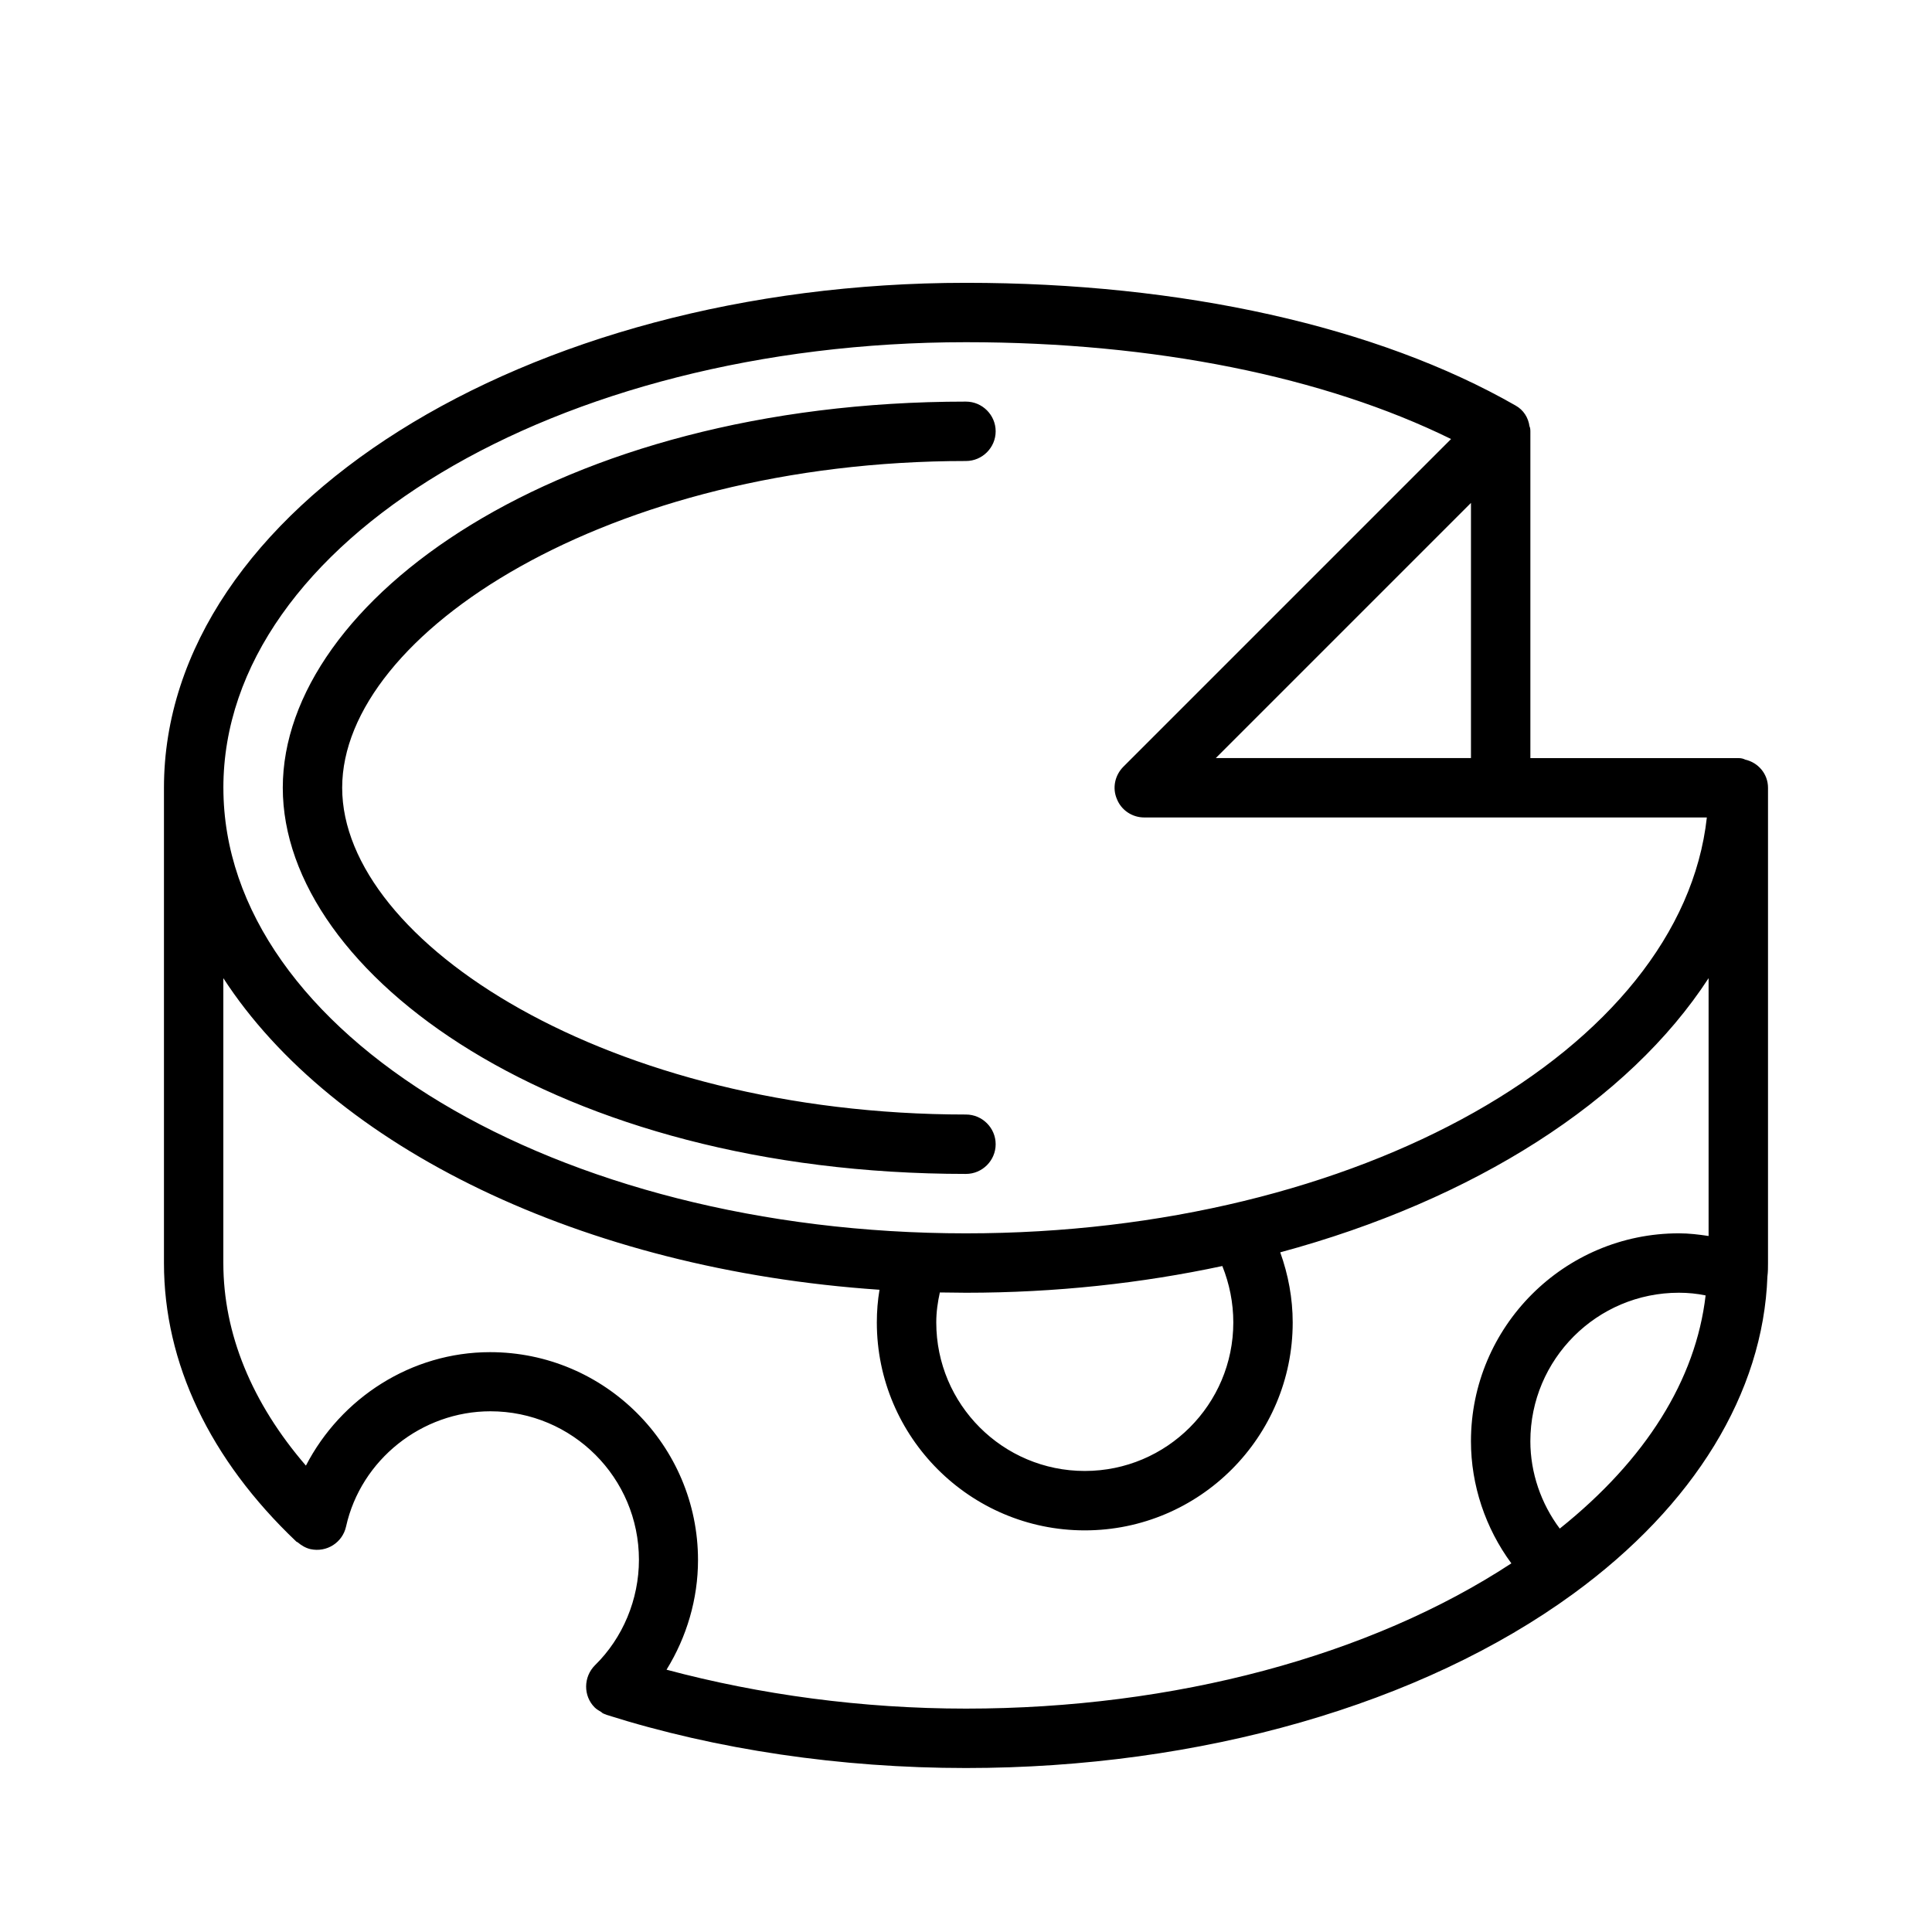 <?xml version="1.0" encoding="UTF-8"?>
<!-- Uploaded to: ICON Repo, www.svgrepo.com, Generator: ICON Repo Mixer Tools -->
<svg fill="#000000" width="800px" height="800px" version="1.1" viewBox="144 144 512 512" xmlns="http://www.w3.org/2000/svg">
 <path d="m218.94 352.77c0-49.438 72.738-102.34 181.05-102.34 4.328 0 7.871 3.543 7.871 7.871s-3.543 7.871-7.871 7.871c-94.621 0-165.31 45.738-165.31 86.594s70.691 86.594 165.31 86.594c4.328 0 7.871 3.543 7.871 7.871s-3.543 7.871-7.871 7.871c-108.32 0-181.05-52.898-181.05-102.34zm393.6 0v125.95c0 1.18 0 2.363-0.156 3.543-1.102 30.859-19.363 60.691-51.406 84.074-40.227 29.359-98.871 46.207-160.98 46.207-33.219 0-66.203-4.879-95.25-14.09-0.156-0.078-0.234-0.156-0.395-0.156-0.156-0.078-0.316-0.156-0.395-0.156-0.234-0.156-0.473-0.234-0.551-0.395-0.629-0.395-1.258-0.707-1.812-1.258-3.07-3.07-2.992-8.109 0.078-11.18 7.398-7.242 11.652-17.477 11.652-27.945 0-21.727-17.633-39.359-39.359-39.359-18.184 0-34.32 12.832-38.258 30.543-0.945 4.25-5.117 6.926-9.445 5.984-1.34-0.316-2.441-1.023-3.387-1.812-0.078-0.078-0.234-0.078-0.316-0.156-22.984-21.809-35.109-47.395-35.109-73.844v-125.95c0-73.762 95.332-133.82 212.55-133.82 57.309 0 109.03 11.57 145.63 32.512 2.125 1.18 3.387 3.227 3.699 5.512 0.156 0.312 0.234 0.707 0.234 1.336v86.594h55.105c0.789 0 1.34 0.156 1.812 0.395 3.461 0.785 6.059 3.777 6.059 7.477zm-78.719-7.871v-67.621l-67.621 67.621zm-330.62 7.871c0 65.102 88.246 118.08 196.8 118.08 104.07 0 189.56-48.727 196.33-110.21l-149.1-0.004c-3.148 0-6.062-1.891-7.242-4.879-1.258-2.914-0.551-6.297 1.73-8.582l86.828-86.828c-33.613-16.531-78.641-25.66-128.55-25.66-108.56 0-196.8 52.977-196.8 118.08zm264.73 126.74c-21.332 4.562-44.16 7.082-67.934 7.082-2.363 0-4.644-0.078-6.926-0.078-0.555 2.519-0.949 5.117-0.949 7.949 0 21.727 17.633 39.359 39.359 39.359s39.359-17.633 39.359-39.359c0.004-5.195-1.02-10.23-2.91-14.953zm-67.934 117.29c55.262 0 107.22-14.012 144.53-38.496-6.852-9.289-10.707-20.703-10.707-32.355 0-30.387 24.719-55.105 55.105-55.105 2.676 0 5.273 0.316 7.871 0.707v-68.328c-21.176 32.59-62.188 58.805-113.52 72.66 2.125 5.906 3.305 12.203 3.305 18.578 0 30.387-24.719 55.105-55.105 55.105s-55.105-24.719-55.105-55.105c0-2.992 0.234-5.824 0.707-8.66-78.871-5.352-144.92-37.941-173.89-82.574v75.492c0 18.734 7.559 37.078 21.883 53.688 9.289-17.949 27.945-30.07 48.805-30.07 30.387 0 55.105 24.719 55.105 55.105 0 10.312-2.992 20.387-8.344 29.047 24.719 6.609 51.797 10.312 79.352 10.312zm196.01-109.5c-2.281-0.473-4.644-0.711-7.086-0.711-21.727 0-39.359 17.633-39.359 39.359 0 8.344 2.832 16.531 7.793 23.145 22.828-18.262 36.055-39.438 38.652-61.793z"/>
</svg>